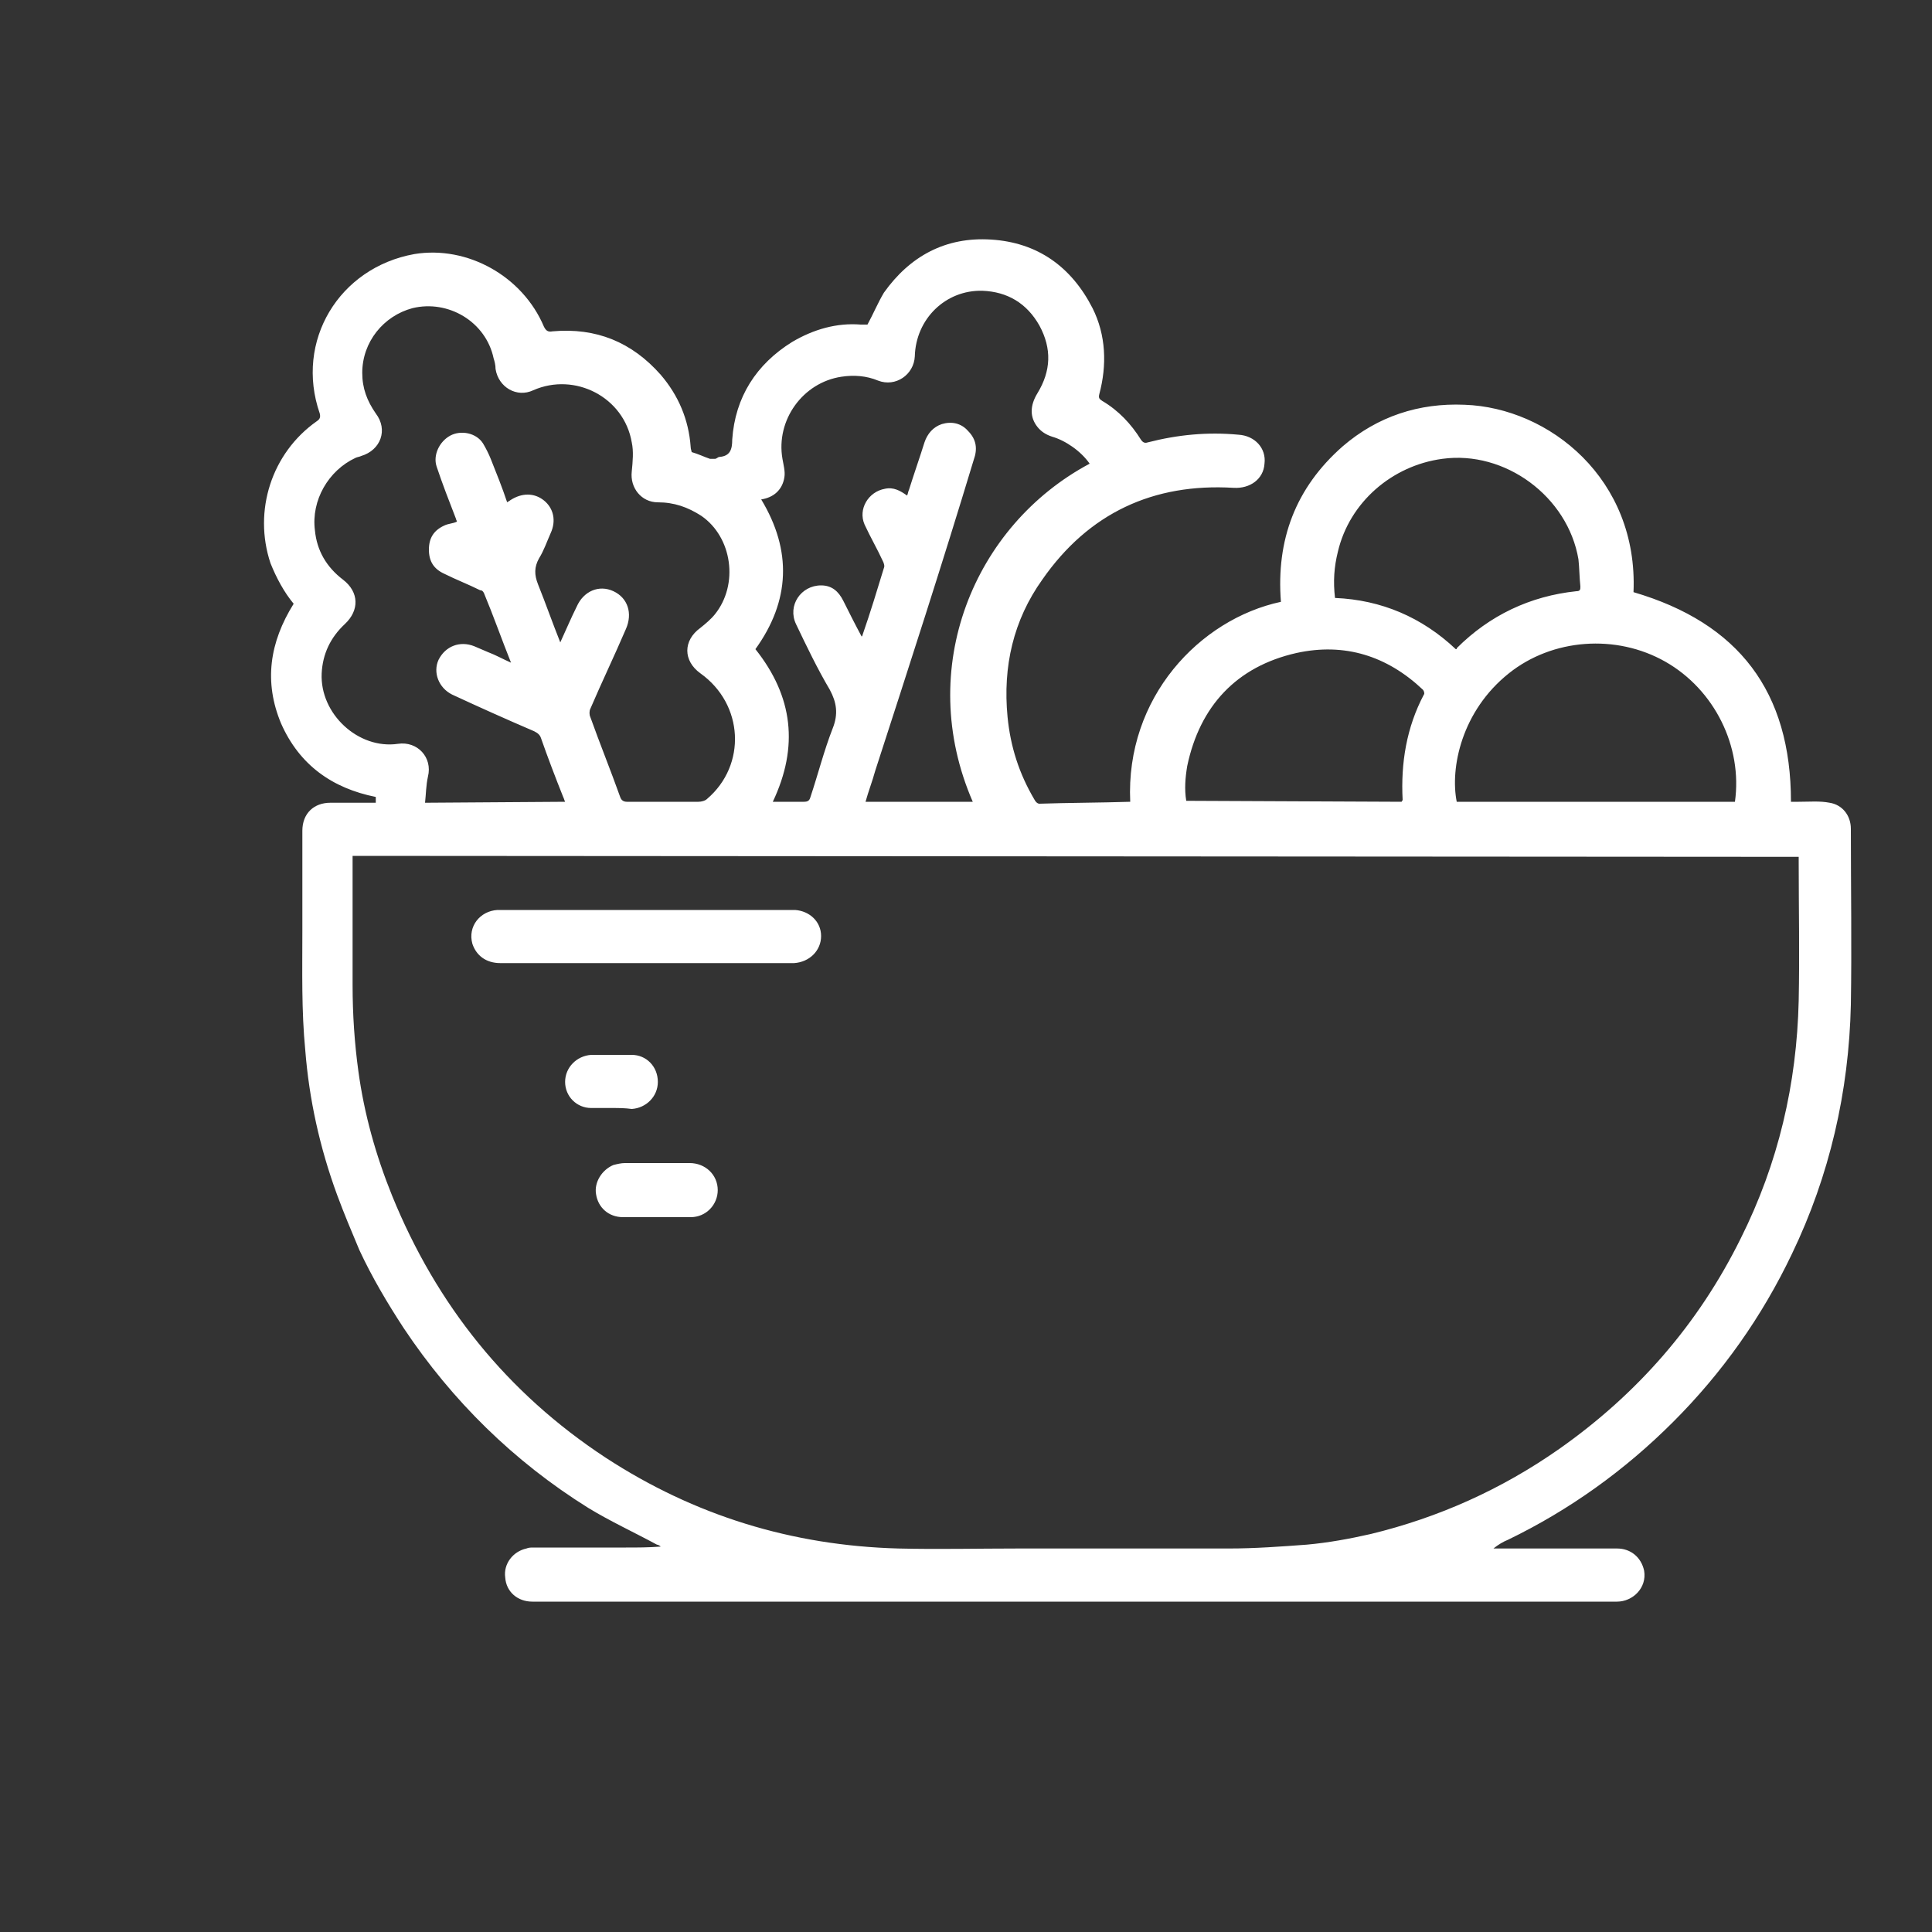 <?xml version="1.0" encoding="utf-8"?>
<!-- Generator: Adobe Illustrator 27.4.0, SVG Export Plug-In . SVG Version: 6.00 Build 0)  -->
<svg version="1.1" id="Layer_1" xmlns="http://www.w3.org/2000/svg" xmlns:xlink="http://www.w3.org/1999/xlink" x="0px" y="0px"
	 viewBox="0 0 200 200" style="enable-background:new 0 0 200 200;" xml:space="preserve">
<rect x="0" y="0" width="200" height="200" fill="#333333" stroke="none"/>
<style type="text/css">
	.st0{fill:#FFFFFF;}
</style>
<path class="st0" d="M117,83c-0.5-10.8,7.2-18.9,15.6-20.7c-0.5-6.4,1.5-11.8,6.4-16.1c3.6-3.1,7.9-4.5,12.6-4.3
	c8.8,0.3,18,7.7,17.5,19.4c10.9,3.2,16.3,10.3,16.3,21.7c0.2,0,0.5,0,0.8,0c1.1,0,2.2-0.1,3.2,0.1c1.3,0.2,2.2,1.3,2.2,2.7
	c0,6.1,0.1,12.2,0,18.2c-0.2,9-2.2,17.7-6.1,25.8c-3.1,6.5-7.2,12.3-12.3,17.4c-5,5-10.7,9.1-17.1,12.2c-0.5,0.2-1,0.5-1.5,0.9
	c0.2,0,0.4,0,0.6,0c4.1,0,8.1,0,12.2,0c1.4,0,2.5,0.9,2.8,2.3c0.3,1.8-1.2,3.2-2.8,3.2c-6.4,0-12.8,0-19.2,0c-16.1,0-32.3,0-48.4,0
	c-14.9,0-29.8,0-44.7,0c-1.5,0-2.7-1-2.8-2.5c-0.2-1.4,0.8-2.7,2.2-3c0.2-0.1,0.5-0.1,0.7-0.1c3.2,0,6.4,0,9.6,0
	c1.2,0,2.3,0,3.6-0.1c-0.1-0.1-0.3-0.2-0.4-0.2c-2.4-1.3-4.8-2.4-7.1-3.8c-7.7-4.8-14.1-11.1-19.1-18.6c-1.7-2.6-3.3-5.3-4.6-8.1
	c-0.8-1.9-1.6-3.8-2.3-5.7c-1.8-4.9-2.9-9.9-3.3-15c-0.4-4.1-0.3-8.2-0.3-12.3c0-3.5,0-6.9,0-10.4c0-1.8,1.2-2.9,2.9-2.9
	c1.5,0,3,0,4.5,0c0,0,0.1,0,0.2,0v-0.6c-4.5-0.9-7.9-3.3-9.8-7.6c-1.8-4.3-1.2-8.4,1.3-12.4c-1-1.2-1.8-2.7-2.4-4.2
	c-1.8-5.4,0.1-11.4,4.8-14.7c0.3-0.2,0.4-0.4,0.3-0.8c-2.6-7.5,2-15.1,9.8-16.5c5.5-0.9,11.2,2.3,13.4,7.5c0.2,0.4,0.4,0.6,0.9,0.5
	c4.5-0.4,8.2,1.1,11.2,4.5c1.8,2.1,2.9,4.6,3.1,7.5c0,0.2,0.1,0.4,0.1,0.5c0.7,0.2,1.3,0.5,1.9,0.7c0.2,0,0.3,0,0.5,0
	s0.3-0.2,0.5-0.2c1.1-0.1,1.3-0.8,1.3-1.8c0.3-4.4,2.5-7.8,6.2-10.1c2.2-1.3,4.6-2,7.1-1.8c0.2,0,0.5,0,0.7,0
	c0.6-1.1,1.1-2.3,1.7-3.3c2.7-3.8,6.4-5.8,11.1-5.5c4.8,0.3,8.3,2.8,10.5,7.1c1.4,2.8,1.5,5.9,0.7,8.9c-0.1,0.4,0,0.5,0.3,0.7
	c1.7,1,3,2.4,4,4c0.2,0.3,0.4,0.4,0.7,0.3c3.1-0.8,6.2-1.1,9.4-0.8c1.7,0.1,2.9,1.4,2.7,3c-0.1,1.6-1.5,2.6-3.2,2.5
	c-8.3-0.5-15,2.6-19.8,9.5c-3,4.2-4.1,9-3.6,14.2c0.3,3.1,1.2,5.9,2.8,8.6c0.1,0.2,0.3,0.4,0.5,0.4C110.5,83.1,113.8,83.1,117,83
	L117,83z M36.5,88.6c0,1,0,1.9,0,2.8c0,3.5,0,7.1,0,10.6c0,3,0.2,6,0.6,8.9c0.6,4.4,1.8,8.7,3.5,12.9c4.6,11.3,11.9,20.4,22.1,27.1
	c9.2,6,19.3,9.1,30.3,9.4c4.1,0.1,8.2,0,12.4,0c7.2,0,14.5,0,21.8,0c2.7,0,5.4-0.2,8.1-0.4c2.2-0.2,4.4-0.6,6.6-1.1
	c7-1.7,13.5-4.6,19.5-8.8c8.1-5.7,14.4-12.9,18.8-21.8c3.9-7.8,5.8-16,6-24.6c0.1-4.8,0-9.6,0-14.4c0-0.2,0-0.3,0-0.5L36.5,88.6
	L36.5,88.6z M58.5,83c-0.1-0.2-0.1-0.3-0.2-0.5c-0.8-2-1.6-4.1-2.3-6.1c-0.1-0.3-0.3-0.5-0.7-0.7c-2.8-1.2-5.7-2.5-8.5-3.8
	c-1.4-0.7-2-2.3-1.4-3.6c0.7-1.4,2.2-2,3.7-1.4c0.5,0.2,0.9,0.4,1.4,0.6c0.8,0.3,1.5,0.7,2.4,1.1c-1-2.5-1.8-4.8-2.8-7.2
	c-0.1-0.2-0.2-0.3-0.4-0.3c-1.2-0.6-2.5-1.1-3.7-1.7c-1.1-0.5-1.6-1.3-1.6-2.5s0.5-2,1.6-2.5c0.4-0.2,0.9-0.2,1.3-0.4
	c0-0.1-0.1-0.2-0.1-0.3c-0.7-1.8-1.4-3.6-2-5.4c-0.4-1.2,0.3-2.6,1.4-3.2s2.7-0.3,3.4,0.8c0.3,0.5,0.6,1.1,0.8,1.6
	c0.6,1.5,1.2,3,1.7,4.5c0.1-0.1,0.2-0.1,0.3-0.2c1.2-0.8,2.5-0.8,3.5,0s1.3,2.1,0.7,3.4c-0.4,0.9-0.7,1.8-1.2,2.6
	c-0.5,0.9-0.5,1.7-0.1,2.7c0.8,2,1.5,4,2.3,6c0.6-1.3,1.1-2.5,1.7-3.7c0.7-1.6,2.3-2.3,3.8-1.6c1.5,0.7,2,2.3,1.3,3.9
	c-1.2,2.8-2.5,5.5-3.7,8.3c-0.1,0.2-0.1,0.6,0,0.8c1,2.8,2.1,5.5,3.1,8.3c0.1,0.3,0.3,0.5,0.7,0.5c2.5,0,4.9,0,7.4,0
	c0.3,0,0.7-0.1,0.9-0.3c4.1-3.5,3.8-9.8-0.7-13c-1.8-1.3-1.8-3.4,0-4.7c0.5-0.4,1.1-0.9,1.5-1.4c2.5-3.1,1.8-8-1.4-10.2
	c-1.4-0.9-2.8-1.4-4.5-1.4s-2.9-1.5-2.7-3.2c0.1-1,0.2-2.1,0-3c-0.8-4.7-5.9-7.3-10.2-5.4c-1.7,0.8-3.6-0.3-3.9-2.2
	c0-0.4-0.1-0.8-0.2-1.1c-0.8-3.8-4.7-6.1-8.4-5.2c-3,0.8-5.2,3.5-5.2,6.7c0,1.6,0.5,2.9,1.4,4.2c1.3,1.7,0.5,3.8-1.5,4.4
	c-0.2,0.1-0.4,0.1-0.6,0.2c-2.8,1.3-4.6,4.4-4.2,7.5c0.2,2.1,1.2,3.8,2.9,5.1s1.7,3.2,0.2,4.6s-2.3,3.1-2.4,5.1
	c-0.2,4.2,3.8,7.9,7.9,7.3c2-0.3,3.6,1.4,3.1,3.4c-0.2,0.9-0.2,1.8-0.3,2.7L58.5,83L58.5,83z M112.8,48c-0.9-1.3-2.5-2.4-3.9-2.8
	c-0.6-0.2-1.1-0.5-1.5-1c-0.8-1-0.8-2.2,0-3.5c1.4-2.3,1.5-4.6,0.2-7c-1.3-2.3-3.3-3.5-5.9-3.6c-3.8-0.1-6.9,2.9-7,6.8
	c-0.1,1.9-2,3.2-3.8,2.5c-1.2-0.5-2.5-0.6-3.8-0.4c-4,0.6-6.8,4.5-6.1,8.5c0.1,0.6,0.3,1.3,0.2,1.9c-0.2,1.3-1.1,2.1-2.4,2.3
	c3.2,5.3,3,10.5-0.6,15.5c3.9,4.9,4.5,10.1,1.8,15.8c1.1,0,2.2,0,3.2,0c0.4,0,0.6-0.1,0.7-0.5c0.8-2.4,1.4-4.8,2.3-7.1
	c0.6-1.5,0.4-2.7-0.3-4c-1.3-2.2-2.4-4.5-3.5-6.8c-0.9-1.9,0.5-4,2.6-4c1.1,0,1.8,0.6,2.3,1.6c0.6,1.2,1.2,2.4,1.9,3.7
	c0.1-0.1,0.1-0.2,0.1-0.2c0.8-2.3,1.5-4.6,2.2-6.9c0.1-0.2,0-0.5-0.1-0.7c-0.6-1.3-1.3-2.5-1.9-3.8c-0.7-1.6,0.4-3.4,2.1-3.7
	c0.9-0.2,1.6,0.2,2.3,0.7c0.1-0.2,0.1-0.4,0.2-0.6c0.5-1.6,1.1-3.3,1.6-4.9c0.3-0.9,0.9-1.6,1.8-1.9c1-0.3,2-0.1,2.7,0.7
	c0.9,0.9,1,1.9,0.6,3C97.6,58.2,94.1,69,90.6,79.8c-0.3,1.1-0.7,2.1-1,3.2h11.1C94.7,69.2,100.8,54.4,112.8,48L112.8,48z M179.6,83
	c0.8-5.7-2.1-11.6-7.2-14.5c-5.1-2.9-11.7-2.4-16.2,1.2c-4.9,3.9-6.1,9.8-5.4,13.3H179.6L179.6,83z M150.7,67.2c0.1,0,0.1,0,0.1-0.1
	c3.4-3.4,7.6-5.4,12.4-5.9c0.4,0,0.4-0.2,0.4-0.5c-0.1-0.9-0.1-1.9-0.2-2.8c-1.1-6.5-7.6-11.3-14.1-10.4c-5.2,0.7-9.6,4.5-10.8,9.6
	c-0.4,1.6-0.5,3.1-0.3,4.8C143,62.1,147.2,63.9,150.7,67.2L150.7,67.2z M145.1,83c0-0.1,0.1-0.1,0.1-0.2c-0.2-3.8,0.4-7.5,2.2-10.9
	c0.1-0.1,0-0.4-0.1-0.5c-3.7-3.5-8.1-4.9-13.1-3.8c-6.2,1.4-10,5.5-11.3,11.7c-0.2,1.2-0.3,2.4-0.1,3.6L145.1,83L145.1,83z"/>
<path class="st0" d="M67.1,94.2c1.6,0,3.2,0,4.7,0c3.2,0,6.3,0,9.5,0c0.3,0,0.7,0,1,0c1.5,0.1,2.7,1.2,2.7,2.7s-1.2,2.7-2.8,2.8
	c-1.8,0-3.7,0-5.5,0c-8.3,0-16.6,0-24.9,0c-1.5,0-2.5-0.8-2.9-2c-0.5-1.8,0.8-3.4,2.6-3.5c1.3,0,2.6,0,3.9,0c3.6,0,7.2,0,10.8,0
	C66.7,94.2,66.9,94.2,67.1,94.2L67.1,94.2L67.1,94.2z"/>
<path class="st0" d="M68,120.4c1.1,0,2.2,0,3.4,0c1.6,0,2.9,1.2,2.9,2.8c0,1.5-1.2,2.8-2.8,2.8c-2.3,0-4.7,0-7,0
	c-1.5,0-2.6-1-2.8-2.4c-0.2-1.2,0.6-2.5,1.8-3c0.4-0.1,0.8-0.2,1.2-0.2c0.6,0,1.1,0,1.7,0S67.5,120.4,68,120.4L68,120.4z"/>
<path class="st0" d="M63.3,114.7c-0.7,0-1.4,0-2.1,0c-1.5,0-2.7-1.2-2.7-2.7s1.2-2.7,2.7-2.8c1.4,0,2.8,0,4.2,0
	c1.5,0,2.7,1.2,2.7,2.8c0,1.5-1.2,2.7-2.7,2.8C64.7,114.7,64,114.7,63.3,114.7z"/>
</svg>

